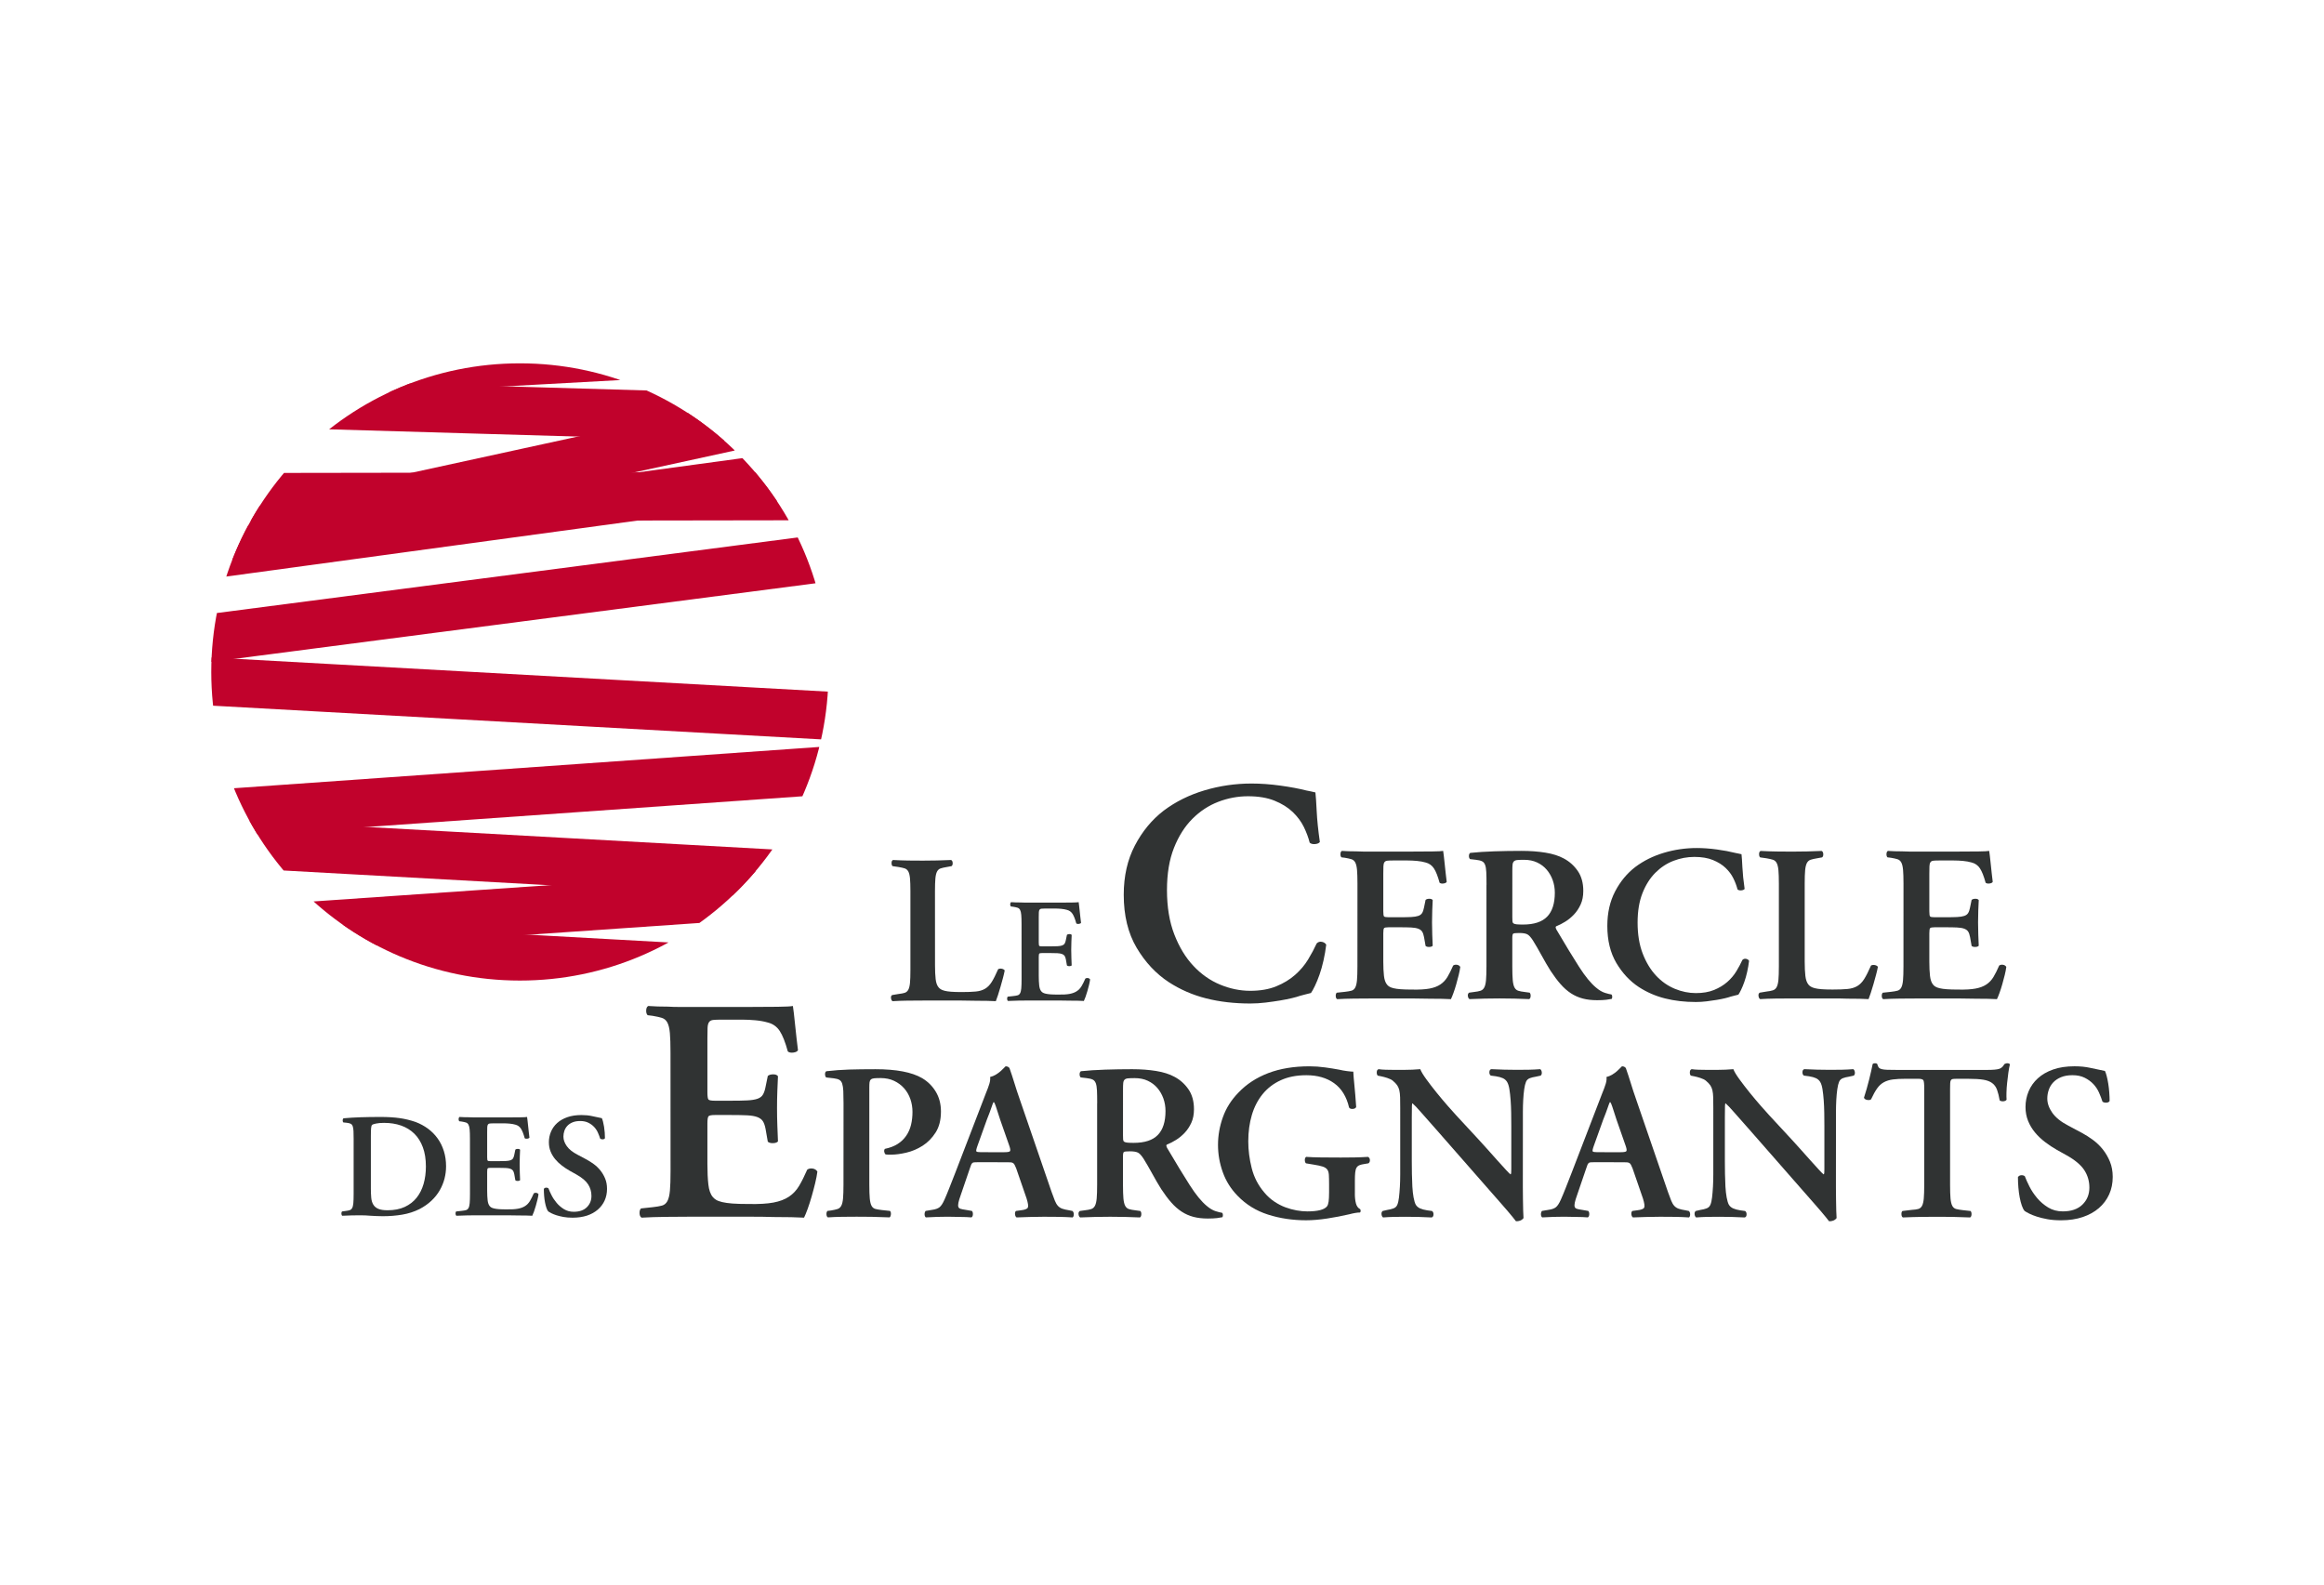 <?xml version="1.0" encoding="utf-8"?>
<!-- Generator: Adobe Illustrator 17.0.0, SVG Export Plug-In . SVG Version: 6.00 Build 0)  -->
<!DOCTYPE svg PUBLIC "-//W3C//DTD SVG 1.1//EN" "http://www.w3.org/Graphics/SVG/1.1/DTD/svg11.dtd">
<svg version="1.1" id="Calque_1" xmlns:x="http://ns.adobe.com/Extensibility/1.0/" xmlns:i="http://ns.adobe.com/AdobeIllustrator/10.0/" xmlns:graph="http://ns.adobe.com/Graphs/1.0/"
	 xmlns="http://www.w3.org/2000/svg" xmlns:xlink="http://www.w3.org/1999/xlink" x="0px" y="0px" width="220px" height="150px"
	 viewBox="0 0 220 150" enable-background="new 0 0 220 150" xml:space="preserve">
<g>
	<g>
		<defs>
			<circle id="SVGID_1_" cx="49.214" cy="63.608" r="29.214"/>
		</defs>
		<clipPath id="SVGID_2_">
			<use xlink:href="#SVGID_1_"  overflow="visible"/>
		</clipPath>
		<g clip-path="url(#SVGID_2_)">
			<polygon fill="#C1022C" points="86.958,70.503 11.003,66.296 11.003,61.738 86.958,65.946 			"/>
			<polygon fill="#C1022C" points="88.36,95.159 12.405,90.952 12.405,86.395 88.36,90.602 			"/>
			<polygon fill="#C1022C" points="88.36,85.81 12.405,81.604 12.405,77.047 88.36,81.253 			"/>
			<polygon fill="#C1022C" points="85.322,42.224 9.367,40.003 9.367,35.446 85.322,37.667 			"/>
			<polygon fill="#C1022C" points="85.322,49.235 9.367,49.352 9.367,44.795 85.322,44.678 			"/>
			<polygon fill="#C1022C" points="85.439,39.186 10.886,55.428 10.886,50.871 85.439,34.628 			"/>
			<polygon fill="#C1022C" points="85.556,45.846 10.886,56.012 10.886,51.455 85.556,41.289 			"/>
			<polygon fill="#C1022C" points="85.439,34.511 10.886,38.601 10.886,34.044 85.439,29.954 			"/>
			<polygon fill="#C1022C" points="85.439,54.143 10.886,63.842 10.886,59.285 85.439,49.585 			"/>
			<polygon fill="#C1022C" points="85.439,86.044 10.886,91.186 10.886,86.629 85.439,81.487 			"/>
			<polygon fill="#C1022C" points="85.439,74.709 10.886,79.968 10.886,75.411 85.439,70.152 			"/>
		</g>
	</g>
</g>
<g>
	<path fill="#303333" d="M124.523,75.014c0.039,0.342,0.08,0.928,0.12,1.76c0.04,0.833,0.14,1.81,0.301,2.934
		c-0.1,0.121-0.261,0.185-0.482,0.196c-0.222,0.01-0.381-0.035-0.482-0.136c-0.121-0.482-0.306-0.978-0.556-1.49
		c-0.252-0.512-0.602-0.982-1.054-1.414c-0.451-0.431-1.023-0.787-1.716-1.068c-0.692-0.281-1.529-0.421-2.512-0.421
		c-0.963,0-1.901,0.176-2.813,0.526c-0.913,0.351-1.731,0.888-2.452,1.61c-0.722,0.722-1.304,1.64-1.745,2.754
		c-0.442,1.114-0.662,2.443-0.662,3.988c0,1.605,0.231,3.005,0.693,4.197c0.461,1.194,1.063,2.187,1.806,2.98
		c0.743,0.793,1.584,1.384,2.527,1.775c0.943,0.392,1.896,0.587,2.859,0.587c0.943,0,1.761-0.141,2.452-0.422
		s1.289-0.642,1.79-1.084c0.501-0.441,0.912-0.927,1.234-1.46c0.321-0.532,0.592-1.038,0.812-1.52c0.14-0.14,0.306-0.191,0.496-0.15
		c0.191,0.04,0.326,0.131,0.407,0.27c-0.06,0.501-0.146,0.999-0.256,1.49c-0.111,0.492-0.236,0.938-0.376,1.339
		c-0.141,0.402-0.286,0.757-0.436,1.068c-0.151,0.311-0.276,0.537-0.376,0.677c-0.18,0.04-0.361,0.086-0.542,0.136
		c-0.18,0.051-0.351,0.095-0.512,0.136c-0.161,0.06-0.406,0.131-0.737,0.21c-0.331,0.08-0.707,0.155-1.128,0.226
		c-0.421,0.07-0.877,0.135-1.369,0.196c-0.492,0.06-0.979,0.09-1.46,0.09c-1.504,0-2.894-0.161-4.168-0.482
		s-2.452-0.832-3.535-1.534c-1.224-0.802-2.242-1.891-3.055-3.265c-0.811-1.374-1.218-3.044-1.218-5.01
		c0-1.765,0.35-3.32,1.054-4.664c0.702-1.344,1.615-2.447,2.738-3.31c1.123-0.842,2.407-1.48,3.851-1.911s2.928-0.647,4.454-0.647
		c0.862,0,1.771,0.065,2.723,0.196c0.952,0.131,1.78,0.286,2.483,0.466c0.18,0.04,0.331,0.07,0.451,0.09
		C124.252,74.944,124.382,74.974,124.523,75.014z"/>
	<path fill="#303333" d="M128.503,83.644c0-0.562-0.015-0.997-0.042-1.306c-0.028-0.308-0.085-0.54-0.168-0.696
		c-0.084-0.155-0.204-0.256-0.358-0.305c-0.155-0.049-0.358-0.094-0.611-0.137l-0.337-0.042c-0.07-0.07-0.102-0.179-0.094-0.326
		c0.007-0.148,0.052-0.242,0.137-0.284c0.197,0.015,0.404,0.025,0.622,0.032c0.217,0.007,0.446,0.01,0.684,0.01
		c0.239,0.015,0.471,0.021,0.696,0.021c0.239,0,0.477,0,0.716,0h4.024c0.674,0,1.281-0.003,1.822-0.011
		c0.54-0.007,0.881-0.024,1.021-0.052c0.015,0.084,0.035,0.242,0.063,0.474c0.028,0.232,0.056,0.492,0.085,0.78
		c0.027,0.288,0.059,0.583,0.094,0.884c0.035,0.302,0.066,0.566,0.094,0.79c-0.042,0.084-0.144,0.137-0.305,0.158
		c-0.161,0.021-0.284-0.003-0.369-0.074c-0.168-0.617-0.347-1.071-0.537-1.358s-0.453-0.474-0.79-0.558
		c-0.239-0.07-0.509-0.119-0.811-0.147c-0.303-0.028-0.593-0.042-0.875-0.042h-1.412c-0.225,0-0.4,0.007-0.526,0.021
		c-0.126,0.015-0.218,0.064-0.273,0.148c-0.056,0.084-0.088,0.21-0.094,0.379c-0.008,0.168-0.011,0.4-0.011,0.696v3.56
		c0,0.282,0.024,0.447,0.074,0.495c0.049,0.05,0.193,0.074,0.432,0.074h1.012c0.463,0,0.836-0.007,1.116-0.021
		c0.281-0.014,0.506-0.049,0.674-0.106c0.168-0.056,0.291-0.147,0.368-0.274c0.077-0.126,0.137-0.301,0.179-0.526l0.148-0.716
		c0.084-0.07,0.203-0.106,0.358-0.106c0.155,0,0.259,0.042,0.316,0.126c-0.015,0.281-0.028,0.604-0.043,0.969
		s-0.021,0.744-0.021,1.137c0,0.408,0.007,0.793,0.021,1.159c0.014,0.366,0.028,0.716,0.043,1.053
		c-0.057,0.07-0.161,0.109-0.316,0.116c-0.155,0.007-0.274-0.024-0.358-0.094l-0.148-0.842c-0.042-0.224-0.102-0.397-0.179-0.516
		c-0.077-0.119-0.199-0.21-0.368-0.274c-0.169-0.064-0.393-0.101-0.674-0.116c-0.281-0.014-0.653-0.021-1.116-0.021h-1.012
		c-0.239,0-0.383,0.028-0.432,0.084c-0.05,0.056-0.074,0.217-0.074,0.484v2.675c0,0.534,0.021,0.987,0.063,1.359
		c0.043,0.373,0.141,0.649,0.295,0.832c0.056,0.07,0.13,0.134,0.222,0.19c0.091,0.057,0.224,0.106,0.4,0.148
		c0.175,0.042,0.4,0.074,0.674,0.094c0.273,0.021,0.635,0.032,1.085,0.032c0.673,0.015,1.218-0.017,1.631-0.094
		c0.414-0.076,0.759-0.207,1.032-0.39c0.274-0.182,0.498-0.422,0.674-0.716c0.175-0.295,0.355-0.653,0.537-1.074
		c0.098-0.07,0.218-0.094,0.359-0.074c0.14,0.021,0.245,0.088,0.315,0.2c-0.027,0.225-0.077,0.482-0.148,0.769
		c-0.07,0.288-0.147,0.579-0.232,0.874c-0.084,0.295-0.172,0.568-0.264,0.822s-0.172,0.449-0.242,0.59
		c-0.239-0.015-0.523-0.025-0.853-0.032c-0.331-0.007-0.72-0.01-1.169-0.01c-0.449-0.015-0.934-0.021-1.453-0.021
		c-0.52,0-1.096,0-1.728,0h-2.402c-0.463,0-0.986,0.003-1.569,0.01c-0.583,0.007-1.114,0.024-1.591,0.053
		c-0.084-0.042-0.13-0.137-0.137-0.285c-0.008-0.147,0.024-0.256,0.094-0.326l0.78-0.084c0.252-0.028,0.456-0.064,0.611-0.106
		c0.155-0.042,0.274-0.141,0.358-0.295c0.084-0.155,0.14-0.386,0.168-0.696c0.027-0.308,0.042-0.744,0.042-1.306L128.503,83.644
		L128.503,83.644z"/>
	<path fill="#303333" d="M140.72,83.77c0-0.505-0.007-0.909-0.021-1.211c-0.014-0.301-0.053-0.534-0.116-0.696
		s-0.161-0.274-0.295-0.337c-0.134-0.064-0.326-0.108-0.58-0.137l-0.548-0.063c-0.07-0.07-0.105-0.168-0.105-0.295
		c0-0.14,0.042-0.239,0.125-0.295c0.674-0.07,1.433-0.119,2.275-0.148c0.842-0.027,1.699-0.042,2.57-0.042
		c0.829,0,1.587,0.056,2.275,0.168c0.688,0.112,1.264,0.295,1.728,0.548c0.533,0.281,0.975,0.674,1.327,1.18
		c0.35,0.506,0.526,1.138,0.526,1.896c0,0.492-0.084,0.92-0.252,1.285c-0.168,0.366-0.379,0.681-0.632,0.948
		c-0.252,0.267-0.526,0.492-0.822,0.674c-0.295,0.182-0.568,0.323-0.821,0.421c-0.07,0.028-0.099,0.077-0.085,0.148
		c0.015,0.07,0.043,0.141,0.085,0.211c0.842,1.432,1.552,2.598,2.128,3.497c0.575,0.899,1.109,1.552,1.601,1.959
		c0.295,0.252,0.58,0.422,0.853,0.506c0.274,0.084,0.474,0.134,0.6,0.148c0.056,0.042,0.085,0.112,0.085,0.21
		c0,0.084-0.015,0.155-0.043,0.21c-0.125,0.028-0.299,0.056-0.516,0.084c-0.218,0.028-0.509,0.042-0.875,0.042
		c-0.505,0-0.957-0.053-1.358-0.158c-0.4-0.106-0.772-0.27-1.116-0.495c-0.344-0.225-0.671-0.513-0.98-0.864
		c-0.309-0.351-0.625-0.772-0.948-1.264c-0.282-0.449-0.566-0.937-0.854-1.464s-0.557-0.993-0.811-1.401
		c-0.197-0.308-0.376-0.506-0.537-0.59c-0.161-0.084-0.418-0.126-0.769-0.126c-0.324,0-0.514,0.021-0.568,0.064
		c-0.057,0.042-0.085,0.176-0.085,0.4v2.696c0,0.562,0.015,0.997,0.042,1.306c0.028,0.309,0.085,0.541,0.168,0.696
		c0.085,0.155,0.204,0.257,0.358,0.306c0.155,0.05,0.358,0.088,0.611,0.116l0.463,0.064c0.07,0.07,0.102,0.179,0.094,0.326
		c-0.007,0.148-0.052,0.242-0.137,0.285c-0.927-0.042-1.861-0.064-2.802-0.064c-0.927,0-1.874,0.021-2.844,0.064
		c-0.084-0.042-0.137-0.137-0.158-0.285c-0.021-0.147,0.018-0.256,0.116-0.326l0.464-0.064c0.252-0.028,0.456-0.066,0.611-0.116
		c0.155-0.049,0.274-0.151,0.358-0.306c0.084-0.155,0.14-0.386,0.168-0.696c0.027-0.308,0.042-0.744,0.042-1.306V83.77H140.72z
		 M143.163,86.804c0,0.168,0.003,0.302,0.011,0.4c0.007,0.099,0.042,0.168,0.105,0.211c0.064,0.042,0.165,0.07,0.305,0.084
		c0.141,0.014,0.337,0.021,0.591,0.021c1.039,0,1.801-0.249,2.285-0.748c0.484-0.498,0.727-1.253,0.727-2.264
		c0-0.422-0.067-0.818-0.2-1.19c-0.133-0.372-0.323-0.702-0.568-0.99c-0.246-0.288-0.548-0.516-0.906-0.684
		c-0.358-0.168-0.769-0.252-1.233-0.252c-0.281,0-0.495,0.008-0.642,0.021c-0.148,0.014-0.257,0.056-0.326,0.126
		c-0.07,0.07-0.112,0.176-0.126,0.316c-0.014,0.14-0.021,0.33-0.021,0.568L143.163,86.804L143.163,86.804z"/>
	<path fill="#303333" d="M164.859,80.863c0.027,0.239,0.056,0.65,0.084,1.232c0.028,0.583,0.098,1.267,0.211,2.054
		c-0.07,0.084-0.183,0.13-0.337,0.137c-0.155,0.007-0.268-0.024-0.337-0.094c-0.085-0.337-0.215-0.684-0.39-1.042
		c-0.175-0.358-0.421-0.688-0.737-0.99c-0.316-0.302-0.716-0.551-1.2-0.748c-0.484-0.197-1.071-0.295-1.759-0.295
		c-0.674,0-1.331,0.124-1.97,0.368c-0.639,0.246-1.211,0.622-1.716,1.127s-0.913,1.148-1.222,1.928
		c-0.309,0.78-0.464,1.71-0.464,2.791c0,1.124,0.161,2.103,0.484,2.938c0.323,0.835,0.744,1.531,1.264,2.086
		c0.519,0.555,1.109,0.969,1.77,1.243c0.66,0.274,1.328,0.41,2.001,0.41c0.66,0,1.233-0.098,1.717-0.295
		c0.483-0.197,0.902-0.449,1.253-0.758c0.351-0.308,0.639-0.649,0.864-1.021c0.225-0.372,0.414-0.726,0.568-1.064
		c0.098-0.098,0.215-0.133,0.348-0.106c0.133,0.027,0.228,0.091,0.284,0.19c-0.042,0.351-0.102,0.698-0.179,1.042
		c-0.077,0.344-0.165,0.657-0.264,0.938c-0.098,0.281-0.199,0.531-0.305,0.748c-0.105,0.217-0.193,0.376-0.264,0.474
		c-0.125,0.028-0.252,0.06-0.379,0.094c-0.126,0.035-0.246,0.067-0.358,0.094c-0.112,0.042-0.284,0.091-0.516,0.148
		c-0.233,0.056-0.495,0.108-0.79,0.158c-0.295,0.049-0.615,0.094-0.958,0.137c-0.344,0.042-0.685,0.064-1.022,0.064
		c-1.053,0-2.025-0.112-2.917-0.337c-0.891-0.224-1.717-0.582-2.475-1.074c-0.857-0.562-1.569-1.324-2.138-2.286
		c-0.568-0.962-0.853-2.13-0.853-3.507c0-1.236,0.246-2.324,0.737-3.265s1.13-1.713,1.917-2.317c0.787-0.59,1.686-1.036,2.696-1.338
		c1.012-0.302,2.051-0.453,3.118-0.453c0.604,0,1.239,0.046,1.906,0.137c0.666,0.091,1.246,0.2,1.738,0.326
		c0.125,0.028,0.232,0.05,0.315,0.064C164.67,80.814,164.762,80.836,164.859,80.863z"/>
	<path fill="#303333" d="M170.842,91.038c0,0.534,0.021,0.983,0.063,1.348c0.043,0.365,0.141,0.639,0.295,0.822
		c0.056,0.07,0.13,0.134,0.222,0.19c0.091,0.057,0.217,0.106,0.379,0.148c0.161,0.042,0.376,0.074,0.642,0.094
		c0.266,0.021,0.611,0.032,1.032,0.032c0.59,0,1.063-0.017,1.421-0.052c0.359-0.035,0.664-0.126,0.916-0.274
		c0.253-0.148,0.474-0.372,0.663-0.674c0.191-0.302,0.404-0.726,0.643-1.274c0.112-0.056,0.234-0.07,0.368-0.042
		c0.133,0.028,0.228,0.084,0.284,0.168c-0.042,0.225-0.101,0.482-0.179,0.769c-0.077,0.288-0.159,0.579-0.242,0.874
		c-0.085,0.295-0.168,0.568-0.253,0.822c-0.084,0.252-0.155,0.449-0.21,0.59c-0.225-0.015-0.502-0.025-0.832-0.032
		c-0.331-0.007-0.713-0.01-1.148-0.01c-0.421-0.015-0.892-0.021-1.412-0.021c-0.519,0-1.074,0-1.664,0h-2.191
		c-0.533,0-1.056,0.003-1.569,0.01c-0.513,0.007-0.993,0.024-1.443,0.053c-0.084-0.042-0.137-0.141-0.158-0.295
		c-0.021-0.155,0.018-0.259,0.116-0.316l0.632-0.106c0.252-0.028,0.456-0.067,0.611-0.116s0.274-0.15,0.358-0.305
		c0.084-0.155,0.14-0.382,0.168-0.684c0.027-0.302,0.042-0.726,0.042-1.274v-7.835c0-0.548-0.015-0.972-0.042-1.274
		c-0.028-0.301-0.085-0.53-0.168-0.684c-0.084-0.155-0.204-0.256-0.358-0.306c-0.155-0.049-0.358-0.094-0.611-0.137l-0.591-0.084
		c-0.07-0.056-0.105-0.161-0.105-0.316s0.049-0.252,0.147-0.295c0.534,0.028,1.04,0.046,1.517,0.052
		c0.477,0.008,0.962,0.011,1.453,0.011c0.941,0,1.875-0.021,2.802-0.064c0.098,0.042,0.151,0.141,0.158,0.295
		c0.008,0.155-0.031,0.26-0.116,0.316l-0.463,0.084c-0.253,0.042-0.457,0.088-0.611,0.137c-0.155,0.05-0.273,0.151-0.358,0.306
		c-0.084,0.155-0.14,0.383-0.168,0.684c-0.027,0.302-0.042,0.727-0.042,1.274v7.391H170.842z"/>
	<path fill="#303333" d="M180.193,83.644c0-0.562-0.015-0.997-0.042-1.306c-0.028-0.308-0.085-0.54-0.168-0.696
		c-0.084-0.155-0.204-0.256-0.358-0.305c-0.155-0.049-0.358-0.094-0.611-0.137l-0.337-0.042c-0.07-0.07-0.102-0.179-0.094-0.326
		c0.007-0.148,0.052-0.242,0.137-0.284c0.197,0.015,0.404,0.025,0.622,0.032c0.217,0.007,0.446,0.01,0.684,0.01
		c0.239,0.015,0.471,0.021,0.696,0.021c0.239,0,0.477,0,0.716,0h4.024c0.674,0,1.281-0.003,1.822-0.011
		c0.54-0.007,0.881-0.024,1.021-0.052c0.015,0.084,0.035,0.242,0.063,0.474c0.028,0.232,0.056,0.492,0.085,0.78
		c0.027,0.288,0.059,0.583,0.094,0.884c0.035,0.302,0.066,0.566,0.094,0.79c-0.042,0.084-0.144,0.137-0.305,0.158
		c-0.161,0.021-0.284-0.003-0.369-0.074c-0.168-0.617-0.347-1.071-0.537-1.358c-0.19-0.288-0.453-0.474-0.79-0.558
		c-0.239-0.07-0.509-0.119-0.811-0.147c-0.303-0.028-0.593-0.042-0.875-0.042h-1.412c-0.225,0-0.4,0.007-0.526,0.021
		c-0.126,0.015-0.218,0.064-0.273,0.148c-0.056,0.084-0.088,0.21-0.094,0.379c-0.008,0.168-0.011,0.4-0.011,0.696v3.56
		c0,0.282,0.024,0.447,0.074,0.495c0.049,0.05,0.193,0.074,0.432,0.074h1.012c0.463,0,0.835-0.007,1.116-0.021
		c0.281-0.014,0.506-0.049,0.674-0.106c0.168-0.056,0.291-0.147,0.368-0.274c0.077-0.126,0.137-0.301,0.179-0.526l0.148-0.716
		c0.084-0.07,0.203-0.106,0.358-0.106c0.155,0,0.259,0.042,0.316,0.126c-0.015,0.281-0.028,0.604-0.043,0.969
		c-0.015,0.365-0.021,0.744-0.021,1.137c0,0.408,0.007,0.793,0.021,1.159c0.014,0.366,0.028,0.716,0.043,1.053
		c-0.057,0.07-0.161,0.109-0.316,0.116c-0.155,0.007-0.274-0.024-0.358-0.094l-0.148-0.842c-0.042-0.224-0.102-0.397-0.179-0.516
		c-0.077-0.119-0.199-0.21-0.368-0.274c-0.169-0.064-0.393-0.101-0.674-0.116c-0.281-0.014-0.653-0.021-1.116-0.021h-1.012
		c-0.239,0-0.383,0.028-0.432,0.084c-0.05,0.056-0.074,0.217-0.074,0.484v2.675c0,0.534,0.021,0.987,0.063,1.359
		c0.043,0.373,0.141,0.649,0.295,0.832c0.056,0.07,0.13,0.134,0.222,0.19c0.091,0.057,0.224,0.106,0.4,0.148
		c0.175,0.042,0.4,0.074,0.674,0.094c0.273,0.021,0.635,0.032,1.085,0.032c0.673,0.015,1.218-0.017,1.631-0.094
		c0.414-0.076,0.759-0.207,1.032-0.39c0.274-0.182,0.498-0.422,0.674-0.716c0.175-0.295,0.355-0.653,0.537-1.074
		c0.098-0.07,0.218-0.094,0.359-0.074c0.14,0.021,0.245,0.088,0.315,0.2c-0.027,0.225-0.077,0.482-0.148,0.769
		c-0.07,0.288-0.147,0.579-0.232,0.874c-0.084,0.295-0.172,0.568-0.264,0.822s-0.172,0.449-0.242,0.59
		c-0.239-0.015-0.523-0.025-0.853-0.032c-0.331-0.007-0.72-0.01-1.169-0.01c-0.449-0.015-0.934-0.021-1.453-0.021
		c-0.52,0-1.096,0-1.728,0h-2.402c-0.463,0-0.986,0.003-1.569,0.01c-0.583,0.007-1.114,0.024-1.591,0.053
		c-0.084-0.042-0.13-0.137-0.137-0.285c-0.008-0.147,0.024-0.256,0.094-0.326l0.78-0.084c0.252-0.028,0.456-0.064,0.611-0.106
		c0.155-0.042,0.274-0.141,0.358-0.295c0.084-0.155,0.14-0.386,0.168-0.696c0.027-0.308,0.042-0.744,0.042-1.306L180.193,83.644
		L180.193,83.644z"/>
</g>
<g>
	<path fill="#303333" d="M88.513,91.402c0,0.508,0.02,0.936,0.06,1.285c0.04,0.348,0.133,0.608,0.281,0.782
		c0.053,0.067,0.124,0.127,0.21,0.18c0.087,0.053,0.207,0.1,0.361,0.141c0.155,0.04,0.358,0.07,0.612,0.09s0.582,0.03,0.983,0.03
		c0.562,0,1.013-0.016,1.354-0.05c0.341-0.033,0.632-0.121,0.873-0.261c0.24-0.141,0.451-0.355,0.631-0.642
		c0.181-0.287,0.385-0.692,0.612-1.213c0.106-0.053,0.224-0.067,0.351-0.04c0.126,0.027,0.217,0.08,0.27,0.161
		c-0.04,0.214-0.097,0.459-0.171,0.732s-0.15,0.552-0.231,0.833s-0.161,0.542-0.24,0.782c-0.08,0.24-0.148,0.428-0.2,0.562
		c-0.214-0.014-0.479-0.024-0.793-0.03c-0.314-0.007-0.679-0.01-1.093-0.01c-0.401-0.014-0.849-0.02-1.344-0.02
		c-0.495,0-1.023,0-1.585,0h-2.087c-0.508,0-1.006,0.003-1.494,0.01c-0.488,0.007-0.946,0.023-1.375,0.051
		c-0.08-0.04-0.13-0.134-0.15-0.281c-0.021-0.147,0.017-0.247,0.11-0.301l0.602-0.1c0.24-0.027,0.434-0.064,0.582-0.11
		c0.147-0.047,0.261-0.143,0.341-0.291c0.08-0.147,0.133-0.364,0.161-0.652c0.027-0.288,0.04-0.692,0.04-1.214V84.36
		c0-0.521-0.014-0.926-0.04-1.213c-0.027-0.288-0.081-0.505-0.161-0.652c-0.081-0.147-0.195-0.244-0.341-0.291
		c-0.148-0.047-0.341-0.09-0.582-0.131l-0.562-0.081c-0.067-0.053-0.1-0.154-0.1-0.301c0-0.147,0.046-0.24,0.14-0.281
		c0.508,0.027,0.989,0.044,1.445,0.051c0.454,0.007,0.915,0.009,1.383,0.009c0.896,0,1.785-0.02,2.668-0.06
		c0.093,0.04,0.143,0.134,0.151,0.281c0.006,0.147-0.03,0.247-0.111,0.301l-0.441,0.081c-0.24,0.04-0.435,0.083-0.582,0.131
		c-0.148,0.047-0.261,0.143-0.341,0.291c-0.08,0.148-0.133,0.364-0.161,0.652c-0.027,0.288-0.04,0.692-0.04,1.213L88.513,91.402
		L88.513,91.402z"/>
	<path fill="#303333" d="M96.704,87.466c0-0.374-0.009-0.665-0.028-0.871c-0.018-0.205-0.056-0.36-0.112-0.464
		c-0.056-0.103-0.136-0.171-0.238-0.204c-0.103-0.033-0.239-0.064-0.408-0.091l-0.225-0.028c-0.047-0.047-0.068-0.119-0.063-0.217
		c0.004-0.099,0.035-0.161,0.091-0.19c0.131,0.009,0.268,0.016,0.414,0.021c0.145,0.004,0.297,0.007,0.456,0.007
		c0.16,0.009,0.313,0.014,0.463,0.014c0.16,0,0.319,0,0.478,0h2.682c0.449,0,0.854-0.002,1.215-0.007
		c0.361-0.004,0.587-0.016,0.681-0.035c0.009,0.056,0.023,0.161,0.042,0.316c0.019,0.155,0.038,0.328,0.056,0.52
		c0.019,0.192,0.04,0.389,0.064,0.59c0.022,0.201,0.045,0.377,0.063,0.526c-0.027,0.056-0.096,0.091-0.204,0.106
		s-0.19-0.002-0.246-0.049c-0.112-0.411-0.232-0.714-0.358-0.906s-0.302-0.316-0.526-0.373c-0.16-0.046-0.34-0.079-0.541-0.098
		c-0.201-0.019-0.395-0.028-0.583-0.028h-0.941c-0.149,0-0.267,0.004-0.35,0.014c-0.085,0.009-0.145,0.042-0.183,0.099
		c-0.038,0.057-0.058,0.141-0.063,0.252c-0.005,0.112-0.008,0.267-0.008,0.464v2.373c0,0.187,0.017,0.297,0.05,0.33
		c0.033,0.033,0.128,0.049,0.288,0.049h0.674c0.308,0,0.556-0.004,0.744-0.014c0.187-0.009,0.337-0.033,0.449-0.07
		c0.112-0.037,0.194-0.098,0.246-0.182c0.052-0.084,0.09-0.201,0.119-0.351l0.098-0.477c0.056-0.047,0.136-0.07,0.239-0.07
		c0.103,0,0.173,0.028,0.21,0.084c-0.009,0.187-0.018,0.403-0.027,0.646c-0.01,0.244-0.015,0.496-0.015,0.758
		c0,0.271,0.004,0.529,0.015,0.772c0.009,0.244,0.018,0.477,0.027,0.702c-0.038,0.047-0.107,0.073-0.21,0.077
		c-0.103,0.004-0.183-0.016-0.239-0.064l-0.098-0.562c-0.028-0.149-0.068-0.264-0.119-0.343c-0.052-0.08-0.134-0.141-0.246-0.183
		c-0.112-0.042-0.263-0.068-0.449-0.077c-0.188-0.009-0.436-0.015-0.744-0.015h-0.674c-0.16,0-0.255,0.019-0.288,0.056
		c-0.033,0.038-0.05,0.145-0.05,0.323v1.783c0,0.356,0.015,0.658,0.043,0.906c0.027,0.248,0.093,0.433,0.197,0.555
		c0.038,0.047,0.087,0.089,0.148,0.126c0.06,0.037,0.149,0.07,0.267,0.098c0.118,0.027,0.267,0.05,0.449,0.064
		c0.183,0.015,0.423,0.021,0.723,0.021c0.449,0.009,0.812-0.011,1.089-0.063c0.276-0.052,0.506-0.138,0.689-0.26
		c0.182-0.122,0.332-0.281,0.449-0.477s0.235-0.435,0.358-0.716c0.065-0.046,0.145-0.064,0.238-0.049
		c0.094,0.014,0.164,0.058,0.211,0.133c-0.019,0.15-0.052,0.321-0.099,0.513c-0.047,0.191-0.098,0.386-0.155,0.582
		c-0.056,0.197-0.115,0.38-0.175,0.548c-0.061,0.168-0.115,0.3-0.161,0.393c-0.16-0.009-0.349-0.016-0.568-0.021
		c-0.22-0.004-0.48-0.007-0.779-0.007c-0.301-0.009-0.623-0.014-0.969-0.014s-0.731,0-1.151,0h-1.601
		c-0.309,0-0.659,0.002-1.047,0.007c-0.388,0.004-0.742,0.016-1.06,0.035c-0.056-0.028-0.087-0.091-0.091-0.19
		c-0.005-0.098,0.016-0.171,0.063-0.217l0.52-0.056c0.168-0.018,0.304-0.042,0.408-0.07c0.102-0.028,0.182-0.094,0.238-0.197
		s0.094-0.258,0.112-0.464c0.019-0.206,0.028-0.496,0.028-0.871C96.704,92.687,96.704,87.466,96.704,87.466z"/>
</g>
<g>
	<path fill="#303333" d="M33.479,107.883c0-0.337-0.005-0.606-0.015-0.807s-0.035-0.358-0.077-0.471
		c-0.042-0.112-0.108-0.19-0.197-0.232c-0.089-0.042-0.218-0.072-0.386-0.091l-0.295-0.028c-0.047-0.037-0.07-0.103-0.07-0.197
		s0.027-0.16,0.084-0.197c0.506-0.046,1.044-0.079,1.615-0.098c0.571-0.019,1.202-0.028,1.896-0.028c0.664,0,1.255,0.035,1.77,0.106
		c0.514,0.07,1.03,0.194,1.545,0.372c0.421,0.16,0.807,0.368,1.158,0.625c0.351,0.258,0.656,0.564,0.913,0.92
		c0.258,0.356,0.456,0.756,0.596,1.2c0.141,0.445,0.211,0.929,0.211,1.454c0,0.393-0.05,0.781-0.148,1.165
		c-0.098,0.384-0.251,0.754-0.456,1.109c-0.206,0.356-0.469,0.684-0.787,0.983c-0.319,0.3-0.694,0.562-1.124,0.787
		c-0.506,0.252-1.051,0.428-1.636,0.526c-0.586,0.099-1.2,0.148-1.846,0.148c-0.216,0-0.416-0.005-0.604-0.015
		s-0.365-0.019-0.533-0.028c-0.337-0.028-0.637-0.042-0.899-0.042c-0.271,0-0.559,0.002-0.864,0.007
		c-0.304,0.004-0.611,0.016-0.92,0.035c-0.056-0.028-0.087-0.091-0.091-0.19c-0.005-0.098,0.017-0.171,0.064-0.217l0.308-0.042
		c0.168-0.019,0.304-0.045,0.408-0.077c0.102-0.033,0.182-0.1,0.238-0.204c0.056-0.103,0.094-0.258,0.112-0.464
		c0.019-0.206,0.028-0.496,0.028-0.871V107.883z M35.107,112.475c0,0.337,0.012,0.637,0.035,0.898
		c0.023,0.263,0.089,0.483,0.197,0.66s0.267,0.311,0.477,0.4c0.21,0.089,0.503,0.133,0.878,0.133c0.626,0,1.167-0.106,1.622-0.316
		c0.453-0.211,0.829-0.501,1.124-0.871c0.295-0.37,0.514-0.807,0.66-1.313c0.145-0.506,0.217-1.054,0.217-1.644
		c0-0.693-0.095-1.299-0.288-1.819c-0.192-0.519-0.464-0.95-0.814-1.292c-0.351-0.341-0.769-0.597-1.25-0.765
		c-0.482-0.168-1.018-0.252-1.607-0.252c-0.301,0-0.553,0.021-0.759,0.064c-0.205,0.042-0.332,0.087-0.379,0.133
		c-0.047,0.047-0.077,0.15-0.091,0.309c-0.014,0.16-0.021,0.403-0.021,0.731v4.943H35.107z"/>
	<path fill="#303333" d="M44.488,107.799c0-0.374-0.009-0.665-0.028-0.871c-0.018-0.205-0.056-0.36-0.112-0.464
		c-0.056-0.103-0.136-0.171-0.238-0.204c-0.103-0.033-0.239-0.064-0.408-0.091l-0.225-0.028c-0.047-0.047-0.068-0.119-0.063-0.217
		c0.004-0.099,0.035-0.161,0.091-0.19c0.131,0.009,0.268,0.016,0.414,0.021c0.145,0.004,0.297,0.007,0.456,0.007
		c0.16,0.009,0.313,0.014,0.463,0.014c0.16,0,0.319,0,0.478,0h2.682c0.449,0,0.854-0.002,1.215-0.007
		c0.361-0.004,0.587-0.016,0.681-0.035c0.009,0.056,0.023,0.161,0.042,0.316c0.019,0.155,0.038,0.328,0.056,0.52
		c0.019,0.192,0.04,0.389,0.064,0.59c0.022,0.201,0.045,0.377,0.063,0.526c-0.027,0.056-0.096,0.091-0.204,0.106
		s-0.19-0.002-0.246-0.049c-0.112-0.411-0.232-0.714-0.358-0.906c-0.126-0.192-0.302-0.316-0.526-0.373
		c-0.16-0.046-0.34-0.079-0.541-0.098c-0.201-0.019-0.395-0.028-0.583-0.028h-0.941c-0.149,0-0.267,0.004-0.35,0.014
		c-0.085,0.009-0.145,0.042-0.183,0.099c-0.038,0.057-0.058,0.141-0.063,0.252c-0.005,0.112-0.008,0.267-0.008,0.464v2.373
		c0,0.187,0.017,0.297,0.05,0.33c0.033,0.033,0.128,0.049,0.288,0.049h0.674c0.308,0,0.556-0.004,0.744-0.014
		c0.187-0.009,0.337-0.033,0.449-0.07c0.112-0.037,0.194-0.098,0.246-0.182c0.052-0.084,0.09-0.201,0.119-0.351l0.098-0.477
		c0.056-0.047,0.136-0.07,0.239-0.07c0.103,0,0.173,0.028,0.21,0.084c-0.009,0.187-0.018,0.403-0.027,0.646
		c-0.01,0.244-0.015,0.496-0.015,0.758c0,0.271,0.004,0.529,0.015,0.772c0.009,0.244,0.018,0.477,0.027,0.702
		c-0.038,0.047-0.107,0.073-0.21,0.077c-0.103,0.004-0.183-0.016-0.239-0.064l-0.098-0.562c-0.028-0.149-0.068-0.264-0.119-0.343
		c-0.052-0.08-0.134-0.141-0.246-0.183c-0.112-0.042-0.263-0.068-0.449-0.077c-0.188-0.009-0.436-0.015-0.744-0.015h-0.674
		c-0.16,0-0.255,0.019-0.288,0.056c-0.033,0.038-0.05,0.145-0.05,0.323v1.783c0,0.356,0.015,0.658,0.043,0.906
		c0.027,0.248,0.093,0.433,0.197,0.555c0.038,0.047,0.087,0.089,0.148,0.126c0.06,0.037,0.149,0.07,0.267,0.098
		s0.267,0.05,0.449,0.064c0.183,0.015,0.423,0.021,0.723,0.021c0.449,0.009,0.812-0.011,1.089-0.063s0.506-0.138,0.689-0.26
		c0.182-0.122,0.332-0.281,0.449-0.477c0.117-0.197,0.235-0.435,0.358-0.716c0.065-0.046,0.145-0.064,0.238-0.049
		c0.094,0.014,0.164,0.058,0.211,0.133c-0.019,0.15-0.052,0.321-0.099,0.513c-0.047,0.191-0.098,0.386-0.155,0.582
		c-0.056,0.197-0.115,0.38-0.175,0.548c-0.061,0.168-0.115,0.3-0.161,0.393c-0.16-0.009-0.349-0.016-0.568-0.021
		c-0.22-0.004-0.48-0.007-0.779-0.007c-0.301-0.009-0.623-0.014-0.969-0.014c-0.346,0-0.731,0-1.151,0h-1.601
		c-0.309,0-0.659,0.002-1.047,0.007c-0.388,0.004-0.742,0.016-1.06,0.035c-0.056-0.028-0.087-0.091-0.091-0.19
		c-0.005-0.098,0.016-0.171,0.063-0.217l0.52-0.056c0.168-0.018,0.304-0.042,0.408-0.07c0.102-0.028,0.182-0.094,0.238-0.197
		s0.094-0.258,0.112-0.464c0.019-0.206,0.028-0.496,0.028-0.871C44.488,113.019,44.488,107.799,44.488,107.799z"/>
	<path fill="#303333" d="M54.206,115.269c-0.328,0-0.617-0.023-0.871-0.07c-0.252-0.047-0.473-0.1-0.66-0.161
		c-0.187-0.061-0.346-0.124-0.477-0.19c-0.131-0.065-0.23-0.122-0.295-0.168c-0.065-0.075-0.125-0.187-0.175-0.337
		c-0.052-0.149-0.096-0.32-0.133-0.513c-0.038-0.191-0.066-0.4-0.085-0.625c-0.018-0.224-0.027-0.445-0.027-0.66
		c0.046-0.075,0.117-0.114,0.21-0.119c0.093-0.004,0.168,0.016,0.225,0.063c0.065,0.179,0.161,0.393,0.289,0.646
		c0.127,0.252,0.289,0.496,0.486,0.731c0.197,0.234,0.43,0.433,0.697,0.597c0.268,0.164,0.575,0.246,0.923,0.246
		c0.535,0,0.948-0.143,1.239-0.428c0.291-0.286,0.437-0.644,0.437-1.074c0-0.402-0.106-0.768-0.317-1.095
		c-0.211-0.327-0.586-0.641-1.121-0.941l-0.605-0.337c-0.264-0.149-0.515-0.316-0.755-0.499c-0.239-0.182-0.45-0.384-0.634-0.604
		c-0.183-0.22-0.329-0.464-0.437-0.73c-0.108-0.267-0.161-0.559-0.161-0.878c0-0.346,0.065-0.677,0.197-0.99
		s0.325-0.587,0.583-0.822c0.258-0.234,0.579-0.419,0.963-0.555c0.383-0.136,0.833-0.204,1.347-0.204
		c0.366,0,0.696,0.033,0.99,0.099c0.295,0.065,0.605,0.131,0.933,0.197c0.038,0.075,0.076,0.185,0.112,0.331
		c0.038,0.145,0.07,0.307,0.099,0.484c0.027,0.178,0.049,0.361,0.063,0.548c0.015,0.187,0.021,0.365,0.021,0.534
		c-0.038,0.065-0.106,0.1-0.204,0.106c-0.098,0.005-0.18-0.016-0.246-0.064c-0.056-0.178-0.128-0.368-0.217-0.568
		c-0.089-0.201-0.209-0.381-0.358-0.54c-0.15-0.16-0.333-0.293-0.549-0.4c-0.215-0.107-0.472-0.161-0.772-0.161
		c-0.28,0-0.521,0.042-0.723,0.126s-0.365,0.195-0.491,0.33c-0.126,0.136-0.221,0.293-0.281,0.471
		c-0.061,0.179-0.091,0.361-0.091,0.548c0,0.3,0.106,0.599,0.316,0.898c0.21,0.3,0.55,0.571,1.018,0.815l0.871,0.464
		c0.225,0.122,0.452,0.267,0.681,0.435c0.23,0.168,0.436,0.368,0.618,0.597c0.183,0.229,0.332,0.487,0.449,0.772
		s0.175,0.606,0.175,0.962c0,0.403-0.075,0.77-0.224,1.103c-0.15,0.332-0.366,0.62-0.647,0.864
		c-0.281,0.244-0.623,0.433-1.024,0.568C55.166,115.201,54.711,115.269,54.206,115.269z"/>
</g>
<g>
	<path fill="#303333" d="M63.473,99.652c0-0.802-0.02-1.425-0.059-1.866c-0.041-0.441-0.121-0.772-0.241-0.993
		c-0.12-0.221-0.291-0.366-0.512-0.436s-0.512-0.136-0.872-0.196l-0.482-0.06c-0.1-0.1-0.146-0.256-0.136-0.466
		c0.01-0.211,0.076-0.346,0.196-0.406c0.281,0.02,0.577,0.035,0.888,0.046s0.636,0.015,0.978,0.015
		c0.341,0.021,0.671,0.03,0.993,0.03c0.341,0,0.682,0,1.023,0h5.747c0.963,0,1.831-0.004,2.603-0.015
		c0.772-0.009,1.259-0.035,1.46-0.075c0.019,0.12,0.05,0.346,0.09,0.678c0.039,0.331,0.08,0.702,0.12,1.113
		c0.04,0.411,0.086,0.833,0.136,1.264c0.05,0.432,0.094,0.808,0.135,1.128c-0.06,0.12-0.206,0.196-0.436,0.226
		c-0.232,0.03-0.407-0.004-0.526-0.106c-0.24-0.883-0.496-1.529-0.768-1.941c-0.27-0.411-0.647-0.678-1.128-0.798
		c-0.341-0.1-0.727-0.17-1.159-0.211c-0.431-0.039-0.848-0.06-1.249-0.06h-2.014c-0.321,0-0.572,0.01-0.752,0.03
		c-0.18,0.02-0.311,0.09-0.392,0.21s-0.125,0.301-0.135,0.542c-0.009,0.24-0.015,0.572-0.015,0.993v5.085
		c0,0.402,0.034,0.637,0.106,0.708c0.07,0.07,0.275,0.106,0.617,0.106h1.445c0.662,0,1.194-0.009,1.594-0.03
		c0.402-0.02,0.723-0.07,0.963-0.15s0.416-0.211,0.526-0.392c0.11-0.18,0.196-0.431,0.256-0.752l0.21-1.023
		c0.121-0.1,0.291-0.15,0.512-0.15c0.221,0,0.371,0.06,0.451,0.18c-0.02,0.402-0.04,0.863-0.059,1.384
		c-0.021,0.522-0.03,1.064-0.03,1.625c0,0.582,0.009,1.133,0.03,1.655c0.019,0.522,0.039,1.023,0.059,1.504
		c-0.081,0.1-0.231,0.155-0.451,0.165c-0.221,0.01-0.391-0.035-0.512-0.136l-0.21-1.203c-0.06-0.321-0.146-0.567-0.256-0.738
		c-0.111-0.17-0.286-0.301-0.526-0.392c-0.24-0.09-0.562-0.145-0.963-0.165c-0.401-0.02-0.933-0.03-1.594-0.03h-1.445
		c-0.341,0-0.547,0.04-0.617,0.12c-0.071,0.081-0.106,0.311-0.106,0.692v3.821c0,0.763,0.03,1.41,0.09,1.941
		c0.059,0.532,0.199,0.928,0.421,1.188c0.08,0.1,0.185,0.191,0.316,0.27c0.13,0.081,0.32,0.15,0.572,0.211
		c0.25,0.06,0.571,0.106,0.963,0.136c0.391,0.03,0.908,0.045,1.55,0.045c0.963,0.02,1.74-0.025,2.332-0.136
		c0.591-0.11,1.084-0.295,1.474-0.556c0.392-0.261,0.712-0.602,0.963-1.024c0.25-0.421,0.507-0.933,0.768-1.534
		c0.14-0.1,0.31-0.136,0.512-0.106c0.2,0.03,0.35,0.125,0.451,0.286c-0.04,0.321-0.111,0.687-0.21,1.098
		c-0.1,0.411-0.21,0.828-0.331,1.249c-0.12,0.422-0.246,0.812-0.376,1.174c-0.131,0.361-0.246,0.642-0.346,0.842
		c-0.341-0.02-0.748-0.035-1.218-0.045c-0.472-0.01-1.029-0.015-1.67-0.015c-0.642-0.02-1.334-0.03-2.076-0.03s-1.565,0-2.468,0
		h-3.43c-0.662,0-1.409,0.004-2.241,0.015c-0.833,0.009-1.59,0.035-2.272,0.075c-0.121-0.06-0.186-0.196-0.196-0.406
		c-0.011-0.21,0.034-0.366,0.135-0.466l1.114-0.12c0.361-0.039,0.652-0.09,0.872-0.15c0.221-0.06,0.392-0.2,0.512-0.422
		c0.121-0.221,0.2-0.551,0.241-0.993c0.04-0.441,0.059-1.063,0.059-1.866L63.473,99.652L63.473,99.652z"/>
	<path fill="#303333" d="M79.852,104.437c0-0.477-0.007-0.863-0.021-1.158c-0.015-0.295-0.05-0.526-0.106-0.696
		s-0.143-0.288-0.264-0.358c-0.119-0.07-0.291-0.119-0.516-0.147l-0.737-0.084c-0.07-0.07-0.106-0.176-0.106-0.316
		c0-0.14,0.043-0.232,0.126-0.274c0.731-0.084,1.449-0.137,2.16-0.158c0.708-0.021,1.54-0.032,2.495-0.032
		c1.966,0,3.434,0.281,4.402,0.842c0.548,0.323,0.983,0.755,1.306,1.296c0.323,0.541,0.483,1.163,0.483,1.864
		c0,0.8-0.168,1.464-0.505,1.99c-0.337,0.526-0.748,0.945-1.233,1.253c-0.484,0.309-0.997,0.526-1.538,0.653
		c-0.54,0.126-1.021,0.19-1.443,0.19c-0.099,0-0.19,0-0.274,0c-0.084,0-0.168-0.007-0.252-0.021c-0.07-0.07-0.112-0.158-0.126-0.264
		c-0.014-0.106,0.007-0.193,0.063-0.264c0.477-0.098,0.881-0.252,1.212-0.464c0.33-0.21,0.6-0.471,0.811-0.78
		c0.21-0.308,0.362-0.653,0.453-1.032c0.091-0.379,0.137-0.787,0.137-1.221c0-0.422-0.066-0.825-0.199-1.212
		c-0.134-0.386-0.331-0.726-0.591-1.022c-0.26-0.295-0.576-0.53-0.948-0.706c-0.373-0.175-0.798-0.264-1.274-0.264
		c-0.267,0-0.471,0.008-0.611,0.021c-0.141,0.014-0.246,0.052-0.316,0.116c-0.07,0.064-0.112,0.151-0.126,0.264
		c-0.014,0.112-0.021,0.274-0.021,0.484v9.205c0,0.562,0.015,0.997,0.042,1.306c0.028,0.309,0.085,0.541,0.168,0.696
		c0.085,0.155,0.204,0.252,0.358,0.295c0.155,0.042,0.358,0.077,0.611,0.106l0.779,0.084c0.07,0.07,0.098,0.179,0.085,0.326
		c-0.015,0.148-0.057,0.242-0.126,0.285c-0.632-0.028-1.194-0.046-1.686-0.053c-0.491-0.008-0.969-0.01-1.432-0.01
		c-0.463,0-0.927,0.003-1.39,0.01c-0.463,0.007-0.906,0.024-1.327,0.053c-0.085-0.042-0.13-0.137-0.137-0.285
		c-0.008-0.147,0.024-0.256,0.094-0.326l0.337-0.042c0.252-0.042,0.456-0.088,0.611-0.137c0.155-0.049,0.274-0.151,0.358-0.306
		s0.14-0.386,0.168-0.696c0.027-0.308,0.042-0.744,0.042-1.306L79.852,104.437L79.852,104.437z"/>
	<path fill="#303333" d="M92.532,110.019c-0.141,0-0.246,0.003-0.316,0.01c-0.07,0.007-0.126,0.028-0.168,0.063
		c-0.042,0.035-0.081,0.092-0.116,0.168c-0.035,0.077-0.074,0.186-0.116,0.326l-0.864,2.528c-0.112,0.309-0.186,0.551-0.222,0.726
		s-0.039,0.309-0.01,0.4c0.027,0.092,0.098,0.155,0.21,0.19c0.112,0.035,0.267,0.067,0.463,0.094l0.611,0.106
		c0.07,0.07,0.101,0.179,0.094,0.326c-0.008,0.148-0.053,0.242-0.137,0.285c-0.337-0.028-0.689-0.042-1.054-0.042
		c-0.351,0-0.744-0.007-1.18-0.021c-0.66,0-1.355,0.021-2.086,0.064c-0.07-0.057-0.108-0.148-0.116-0.274
		c-0.007-0.126,0.024-0.239,0.094-0.337l0.632-0.106c0.308-0.042,0.54-0.126,0.696-0.252c0.155-0.126,0.308-0.365,0.463-0.716
		c0.126-0.281,0.274-0.635,0.443-1.064s0.365-0.93,0.59-1.506l2.885-7.499c0.141-0.337,0.249-0.632,0.327-0.884
		c0.077-0.252,0.101-0.471,0.074-0.653c0.182-0.042,0.362-0.116,0.537-0.221c0.175-0.106,0.33-0.217,0.464-0.337
		c0.133-0.119,0.242-0.225,0.326-0.316c0.085-0.091,0.133-0.137,0.148-0.137c0.155,0,0.274,0.056,0.358,0.168
		c0.168,0.477,0.326,0.958,0.474,1.443c0.148,0.484,0.305,0.966,0.474,1.443l3.034,8.826c0.125,0.351,0.232,0.632,0.315,0.842
		c0.085,0.21,0.183,0.376,0.295,0.495c0.112,0.119,0.249,0.208,0.411,0.264c0.161,0.057,0.376,0.106,0.642,0.148l0.316,0.064
		c0.084,0.07,0.125,0.176,0.125,0.316c0,0.141-0.035,0.239-0.105,0.295c-0.435-0.028-0.864-0.046-1.285-0.053
		c-0.422-0.007-0.907-0.01-1.454-0.01c-0.449,0-0.899,0.007-1.347,0.021c-0.449,0.014-0.857,0.028-1.222,0.042
		c-0.085-0.057-0.134-0.155-0.148-0.295c-0.015-0.14,0.014-0.246,0.084-0.316l0.464-0.064c0.379-0.042,0.6-0.126,0.663-0.252
		c0.064-0.126,0.024-0.414-0.116-0.864l-0.989-2.865c-0.057-0.14-0.106-0.249-0.148-0.326c-0.043-0.076-0.091-0.133-0.148-0.168
		c-0.056-0.035-0.13-0.056-0.222-0.063s-0.207-0.01-0.347-0.01L92.532,110.019L92.532,110.019z M95.06,109.071
		c0.295,0,0.474-0.028,0.538-0.084c0.063-0.056,0.052-0.211-0.032-0.464l-0.884-2.528c-0.183-0.562-0.313-0.962-0.39-1.2
		c-0.077-0.239-0.144-0.393-0.199-0.464h-0.043c-0.042,0.07-0.109,0.242-0.199,0.516c-0.091,0.274-0.235,0.657-0.432,1.148
		l-0.884,2.464c-0.112,0.309-0.148,0.488-0.106,0.537c0.042,0.05,0.19,0.074,0.443,0.074L95.06,109.071L95.06,109.071z"/>
	<path fill="#303333" d="M103.865,104.437c0-0.505-0.007-0.909-0.021-1.211c-0.014-0.301-0.053-0.534-0.116-0.696
		c-0.063-0.161-0.161-0.274-0.295-0.337c-0.134-0.064-0.326-0.108-0.58-0.137l-0.548-0.063c-0.07-0.07-0.105-0.168-0.105-0.295
		c0-0.14,0.042-0.239,0.125-0.295c0.674-0.07,1.433-0.119,2.275-0.148c0.842-0.027,1.699-0.042,2.57-0.042
		c0.829,0,1.587,0.056,2.275,0.168c0.688,0.112,1.264,0.295,1.728,0.548c0.533,0.281,0.975,0.674,1.327,1.18
		c0.35,0.506,0.526,1.138,0.526,1.896c0,0.492-0.084,0.92-0.252,1.285c-0.168,0.366-0.379,0.681-0.632,0.948
		c-0.252,0.267-0.526,0.492-0.822,0.674c-0.295,0.182-0.568,0.323-0.821,0.421c-0.07,0.028-0.099,0.077-0.085,0.148
		c0.015,0.07,0.043,0.141,0.085,0.211c0.842,1.432,1.552,2.598,2.128,3.497c0.575,0.899,1.109,1.552,1.601,1.959
		c0.295,0.252,0.58,0.422,0.853,0.506c0.274,0.084,0.474,0.134,0.6,0.148c0.056,0.042,0.085,0.112,0.085,0.21
		c0,0.084-0.015,0.155-0.043,0.21c-0.125,0.028-0.299,0.056-0.516,0.084c-0.218,0.028-0.509,0.042-0.875,0.042
		c-0.505,0-0.957-0.053-1.358-0.158c-0.4-0.106-0.772-0.27-1.116-0.495c-0.344-0.225-0.671-0.513-0.98-0.864
		s-0.625-0.772-0.948-1.264c-0.282-0.449-0.566-0.937-0.854-1.464c-0.288-0.527-0.557-0.993-0.811-1.401
		c-0.197-0.308-0.376-0.506-0.537-0.59c-0.161-0.084-0.418-0.126-0.769-0.126c-0.324,0-0.513,0.021-0.568,0.064
		c-0.057,0.042-0.085,0.176-0.085,0.4v2.696c0,0.562,0.015,0.997,0.042,1.306c0.028,0.309,0.085,0.541,0.168,0.696
		c0.085,0.155,0.204,0.257,0.358,0.306c0.155,0.05,0.358,0.088,0.611,0.116l0.463,0.064c0.07,0.07,0.102,0.179,0.094,0.326
		c-0.007,0.148-0.052,0.242-0.137,0.285c-0.927-0.042-1.861-0.064-2.802-0.064c-0.927,0-1.874,0.021-2.844,0.064
		c-0.084-0.042-0.137-0.137-0.158-0.285c-0.021-0.147,0.018-0.256,0.116-0.326l0.464-0.064c0.252-0.028,0.456-0.066,0.611-0.116
		c0.155-0.049,0.274-0.151,0.358-0.306c0.084-0.155,0.14-0.386,0.168-0.696c0.027-0.308,0.042-0.744,0.042-1.306v-7.709H103.865z
		 M106.308,107.47c0,0.168,0.003,0.302,0.011,0.4c0.007,0.099,0.042,0.168,0.105,0.211c0.064,0.042,0.165,0.07,0.305,0.084
		c0.141,0.014,0.337,0.021,0.591,0.021c1.039,0,1.801-0.249,2.285-0.748c0.484-0.498,0.727-1.253,0.727-2.264
		c0-0.422-0.067-0.818-0.2-1.19c-0.133-0.372-0.323-0.702-0.568-0.99c-0.246-0.288-0.548-0.516-0.906-0.684
		c-0.358-0.168-0.769-0.252-1.233-0.252c-0.281,0-0.495,0.008-0.642,0.021c-0.148,0.014-0.257,0.056-0.326,0.126
		c-0.07,0.07-0.112,0.176-0.126,0.316c-0.014,0.14-0.021,0.33-0.021,0.568L106.308,107.47L106.308,107.47z"/>
	<path fill="#303333" d="M128.256,112.988c0,0.366,0.035,0.678,0.106,0.938c0.07,0.26,0.204,0.439,0.4,0.537
		c0.028,0.042,0.042,0.099,0.042,0.168c0,0.07-0.021,0.119-0.063,0.147c-0.252,0-0.59,0.057-1.012,0.168
		c-0.66,0.155-1.355,0.288-2.085,0.4c-0.731,0.112-1.398,0.168-2.002,0.168c-1.278,0-2.479-0.179-3.601-0.537
		c-1.124-0.358-2.086-0.951-2.885-1.78c-0.632-0.646-1.099-1.39-1.401-2.233c-0.302-0.842-0.453-1.706-0.453-2.591
		s0.155-1.759,0.464-2.622c0.308-0.864,0.8-1.639,1.474-2.327c0.758-0.8,1.699-1.414,2.822-1.843
		c1.124-0.428,2.422-0.642,3.897-0.642c0.491,0,0.99,0.035,1.496,0.106c0.505,0.07,0.94,0.141,1.306,0.21
		c0.238,0.057,0.491,0.102,0.758,0.137c0.267,0.035,0.464,0.052,0.591,0.052c0.014,0.323,0.049,0.755,0.105,1.296
		c0.056,0.541,0.112,1.225,0.168,2.054c-0.056,0.112-0.168,0.173-0.337,0.179c-0.168,0.008-0.281-0.038-0.337-0.137
		c-0.239-1.025-0.709-1.79-1.412-2.296s-1.58-0.758-2.633-0.758c-0.927,0-1.735,0.158-2.421,0.474
		c-0.689,0.316-1.261,0.755-1.717,1.316c-0.456,0.562-0.797,1.221-1.021,1.98c-0.224,0.759-0.337,1.587-0.337,2.486
		c0,0.842,0.109,1.692,0.327,2.549c0.217,0.857,0.614,1.622,1.19,2.296c0.281,0.337,0.592,0.622,0.938,0.854
		c0.343,0.232,0.696,0.414,1.054,0.548c0.358,0.134,0.716,0.232,1.074,0.295s0.691,0.094,1,0.094c0.997,0,1.622-0.161,1.875-0.484
		c0.07-0.098,0.12-0.249,0.148-0.453c0.028-0.204,0.043-0.495,0.043-0.874v-0.759c0-0.379-0.008-0.677-0.021-0.895
		c-0.014-0.217-0.066-0.386-0.158-0.506c-0.091-0.119-0.235-0.21-0.432-0.274s-0.471-0.123-0.822-0.179l-0.758-0.126
		c-0.07-0.07-0.105-0.176-0.105-0.316c0-0.14,0.042-0.239,0.125-0.295c0.408,0.028,0.875,0.046,1.401,0.052
		c0.526,0.008,1.155,0.011,1.885,0.011c0.477,0,0.912-0.003,1.306-0.011c0.393-0.007,0.814-0.024,1.264-0.052
		c0.112,0.056,0.172,0.155,0.179,0.295c0.007,0.141-0.039,0.246-0.137,0.316l-0.379,0.063c-0.197,0.028-0.355,0.067-0.475,0.116
		c-0.119,0.05-0.21,0.126-0.273,0.232c-0.064,0.106-0.106,0.257-0.126,0.453c-0.021,0.197-0.032,0.456-0.032,0.779v1.221H128.256z"
		/>
	<path fill="#303333" d="M144.159,111.598c0,0.155,0,0.415,0,0.78c0,0.366,0.003,0.744,0.01,1.138
		c0.008,0.393,0.015,0.758,0.021,1.096c0.008,0.337,0.018,0.568,0.032,0.695c-0.084,0.112-0.193,0.193-0.326,0.242
		c-0.134,0.049-0.264,0.067-0.39,0.053c-0.084-0.112-0.19-0.246-0.316-0.4c-0.125-0.155-0.284-0.343-0.474-0.568
		s-0.421-0.491-0.696-0.8c-0.273-0.309-0.6-0.681-0.98-1.116l-4.929-5.624c-0.688-0.772-1.214-1.369-1.58-1.79
		c-0.365-0.422-0.639-0.709-0.821-0.864c-0.028,0-0.046,0.084-0.053,0.252c-0.008,0.168-0.011,0.534-0.011,1.096v4.107
		c0,0.393,0.003,0.8,0.011,1.222c0.007,0.422,0.021,0.822,0.042,1.2c0.021,0.379,0.059,0.723,0.116,1.032
		c0.056,0.309,0.126,0.541,0.21,0.696c0.098,0.155,0.235,0.27,0.411,0.348c0.175,0.077,0.397,0.137,0.664,0.179l0.463,0.064
		c0.098,0.07,0.144,0.182,0.137,0.337c-0.007,0.155-0.066,0.246-0.179,0.274c-0.787-0.042-1.588-0.064-2.402-0.064
		c-0.449,0-0.835,0.003-1.158,0.01c-0.324,0.007-0.667,0.024-1.032,0.053c-0.085-0.057-0.133-0.155-0.148-0.295
		c-0.015-0.14,0.021-0.246,0.106-0.316l0.463-0.106c0.197-0.028,0.382-0.074,0.558-0.137c0.175-0.064,0.299-0.179,0.369-0.348
		c0.07-0.168,0.123-0.4,0.158-0.696c0.035-0.295,0.063-0.628,0.084-1c0.021-0.372,0.032-0.769,0.032-1.19s0-0.842,0-1.264V104.9
		c0-0.407-0.003-0.744-0.01-1.012c-0.008-0.267-0.032-0.491-0.074-0.674c-0.043-0.182-0.109-0.34-0.2-0.474
		c-0.091-0.133-0.228-0.277-0.411-0.432c-0.112-0.098-0.288-0.185-0.526-0.264c-0.239-0.076-0.435-0.13-0.59-0.158l-0.316-0.063
		c-0.07-0.07-0.102-0.182-0.094-0.337c0.007-0.155,0.066-0.246,0.179-0.274c0.197,0.028,0.413,0.046,0.653,0.052
		c0.239,0.008,0.471,0.011,0.696,0.011c0.225,0,0.435,0,0.632,0c0.21,0,0.379,0,0.506,0c0.463,0,0.948-0.021,1.453-0.064
		c0.084,0.225,0.273,0.541,0.568,0.948s0.622,0.832,0.98,1.274c0.358,0.442,0.709,0.86,1.054,1.253
		c0.343,0.393,0.607,0.689,0.79,0.884l2.106,2.275c0.225,0.239,0.498,0.541,0.822,0.906c0.323,0.366,0.642,0.724,0.958,1.074
		c0.315,0.351,0.592,0.657,0.832,0.916c0.238,0.26,0.386,0.404,0.442,0.432c0.028-0.028,0.046-0.077,0.053-0.148
		c0.007-0.07,0.011-0.19,0.011-0.358v-4.108c0-0.393-0.004-0.8-0.011-1.221c-0.008-0.422-0.024-0.822-0.053-1.2
		s-0.066-0.723-0.116-1.032c-0.05-0.308-0.124-0.54-0.222-0.696c-0.098-0.155-0.232-0.27-0.4-0.348
		c-0.168-0.076-0.386-0.137-0.653-0.179l-0.483-0.063c-0.099-0.07-0.144-0.182-0.137-0.337c0.008-0.155,0.067-0.246,0.179-0.274
		c0.814,0.042,1.622,0.064,2.422,0.064c0.448,0,0.835-0.003,1.158-0.011c0.323-0.007,0.674-0.024,1.054-0.052
		c0.085,0.056,0.133,0.155,0.148,0.295c0.014,0.141-0.021,0.246-0.106,0.316l-0.483,0.106c-0.197,0.028-0.38,0.074-0.548,0.137
		c-0.168,0.064-0.289,0.179-0.359,0.348c-0.07,0.168-0.125,0.4-0.167,0.696c-0.043,0.295-0.074,0.629-0.095,1.001
		c-0.021,0.372-0.031,0.769-0.031,1.19s0,0.842,0,1.264L144.159,111.598L144.159,111.598z"/>
	<path fill="#303333" d="M150.879,110.019c-0.141,0-0.246,0.003-0.316,0.01c-0.07,0.007-0.126,0.028-0.168,0.063
		c-0.042,0.035-0.081,0.092-0.116,0.168c-0.035,0.077-0.074,0.186-0.116,0.326l-0.864,2.528c-0.112,0.309-0.186,0.551-0.222,0.726
		s-0.039,0.309-0.01,0.4c0.027,0.092,0.098,0.155,0.21,0.19c0.112,0.035,0.267,0.067,0.463,0.094l0.611,0.106
		c0.07,0.07,0.101,0.179,0.094,0.326c-0.008,0.148-0.053,0.242-0.137,0.285c-0.337-0.028-0.689-0.042-1.054-0.042
		c-0.351,0-0.744-0.007-1.18-0.021c-0.66,0-1.355,0.021-2.086,0.064c-0.07-0.057-0.108-0.148-0.116-0.274
		c-0.007-0.126,0.024-0.239,0.094-0.337l0.632-0.106c0.308-0.042,0.54-0.126,0.696-0.252c0.155-0.126,0.308-0.365,0.463-0.716
		c0.126-0.281,0.274-0.635,0.443-1.064c0.169-0.428,0.365-0.93,0.59-1.506l2.885-7.499c0.141-0.337,0.249-0.632,0.327-0.884
		c0.077-0.252,0.101-0.471,0.074-0.653c0.182-0.042,0.362-0.116,0.537-0.221c0.175-0.106,0.33-0.217,0.464-0.337
		c0.133-0.119,0.242-0.225,0.326-0.316c0.085-0.091,0.133-0.137,0.148-0.137c0.155,0,0.274,0.056,0.358,0.168
		c0.168,0.477,0.326,0.958,0.474,1.443s0.305,0.966,0.474,1.443l3.034,8.826c0.125,0.351,0.232,0.632,0.315,0.842
		c0.085,0.21,0.183,0.376,0.295,0.495c0.112,0.119,0.249,0.208,0.411,0.264c0.161,0.057,0.376,0.106,0.642,0.148l0.316,0.064
		c0.084,0.07,0.125,0.176,0.125,0.316c0,0.141-0.035,0.239-0.105,0.295c-0.435-0.028-0.864-0.046-1.285-0.053
		c-0.422-0.007-0.907-0.01-1.454-0.01c-0.449,0-0.899,0.007-1.347,0.021c-0.449,0.014-0.857,0.028-1.222,0.042
		c-0.085-0.057-0.134-0.155-0.148-0.295c-0.015-0.14,0.014-0.246,0.084-0.316l0.464-0.064c0.379-0.042,0.6-0.126,0.663-0.252
		c0.064-0.126,0.024-0.414-0.116-0.864l-0.989-2.865c-0.057-0.14-0.106-0.249-0.148-0.326c-0.043-0.076-0.091-0.133-0.148-0.168
		c-0.056-0.035-0.13-0.056-0.222-0.063s-0.207-0.01-0.347-0.01L150.879,110.019L150.879,110.019z M153.406,109.071
		c0.295,0,0.474-0.028,0.538-0.084c0.063-0.056,0.052-0.211-0.032-0.464l-0.884-2.528c-0.183-0.562-0.313-0.962-0.39-1.2
		c-0.077-0.239-0.144-0.393-0.199-0.464h-0.043c-0.042,0.07-0.109,0.242-0.199,0.516c-0.091,0.274-0.235,0.657-0.432,1.148
		l-0.884,2.464c-0.112,0.309-0.148,0.488-0.106,0.537c0.042,0.05,0.19,0.074,0.443,0.074L153.406,109.071L153.406,109.071z"/>
	<path fill="#303333" d="M173.797,111.598c0,0.155,0,0.415,0,0.78c0,0.366,0.003,0.744,0.01,1.138
		c0.008,0.393,0.015,0.758,0.021,1.096c0.008,0.337,0.018,0.568,0.032,0.695c-0.084,0.112-0.193,0.193-0.326,0.242
		c-0.134,0.049-0.264,0.067-0.39,0.053c-0.084-0.112-0.19-0.246-0.316-0.4c-0.125-0.155-0.284-0.343-0.474-0.568
		s-0.421-0.491-0.696-0.8c-0.273-0.309-0.6-0.681-0.98-1.116l-4.929-5.624c-0.688-0.772-1.214-1.369-1.58-1.79
		c-0.365-0.422-0.639-0.709-0.821-0.864c-0.028,0-0.046,0.084-0.053,0.252c-0.008,0.168-0.011,0.534-0.011,1.096v4.107
		c0,0.393,0.003,0.8,0.011,1.222c0.007,0.422,0.021,0.822,0.042,1.2c0.021,0.379,0.059,0.723,0.116,1.032
		c0.056,0.309,0.126,0.541,0.21,0.696c0.098,0.155,0.235,0.27,0.411,0.348c0.175,0.077,0.397,0.137,0.664,0.179l0.463,0.064
		c0.098,0.07,0.144,0.182,0.137,0.337c-0.007,0.155-0.066,0.246-0.179,0.274c-0.787-0.042-1.588-0.064-2.402-0.064
		c-0.449,0-0.835,0.003-1.158,0.01c-0.324,0.007-0.667,0.024-1.032,0.053c-0.085-0.057-0.133-0.155-0.148-0.295
		c-0.015-0.14,0.021-0.246,0.106-0.316l0.463-0.106c0.197-0.028,0.382-0.074,0.558-0.137c0.175-0.064,0.299-0.179,0.369-0.348
		c0.07-0.168,0.123-0.4,0.158-0.696c0.035-0.295,0.063-0.628,0.084-1c0.021-0.372,0.032-0.769,0.032-1.19s0-0.842,0-1.264V104.9
		c0-0.407-0.003-0.744-0.01-1.012c-0.008-0.267-0.032-0.491-0.074-0.674c-0.043-0.182-0.109-0.34-0.2-0.474
		c-0.091-0.133-0.228-0.277-0.411-0.432c-0.112-0.098-0.288-0.185-0.526-0.264c-0.239-0.076-0.435-0.13-0.59-0.158l-0.316-0.063
		c-0.07-0.07-0.102-0.182-0.094-0.337c0.007-0.155,0.066-0.246,0.179-0.274c0.197,0.028,0.413,0.046,0.653,0.052
		c0.239,0.008,0.471,0.011,0.696,0.011c0.225,0,0.435,0,0.632,0c0.21,0,0.379,0,0.506,0c0.463,0,0.948-0.021,1.453-0.064
		c0.084,0.225,0.273,0.541,0.568,0.948s0.622,0.832,0.98,1.274c0.358,0.442,0.709,0.86,1.054,1.253
		c0.343,0.393,0.607,0.689,0.79,0.884l2.106,2.275c0.225,0.239,0.498,0.541,0.822,0.906c0.323,0.366,0.642,0.724,0.958,1.074
		c0.315,0.351,0.592,0.657,0.832,0.916c0.238,0.26,0.386,0.404,0.442,0.432c0.028-0.028,0.046-0.077,0.053-0.148
		c0.007-0.07,0.011-0.19,0.011-0.358v-4.108c0-0.393-0.004-0.8-0.011-1.221c-0.008-0.422-0.024-0.822-0.053-1.2
		s-0.066-0.723-0.116-1.032c-0.05-0.308-0.124-0.54-0.222-0.696c-0.098-0.155-0.232-0.27-0.4-0.348
		c-0.168-0.076-0.386-0.137-0.653-0.179l-0.483-0.063c-0.099-0.07-0.144-0.182-0.137-0.337c0.008-0.155,0.067-0.246,0.179-0.274
		c0.814,0.042,1.622,0.064,2.422,0.064c0.448,0,0.836-0.003,1.158-0.011c0.323-0.007,0.674-0.024,1.054-0.052
		c0.085,0.056,0.133,0.155,0.148,0.295c0.014,0.141-0.021,0.246-0.106,0.316l-0.483,0.106c-0.197,0.028-0.38,0.074-0.548,0.137
		c-0.168,0.064-0.289,0.179-0.359,0.348c-0.07,0.168-0.125,0.4-0.167,0.696c-0.043,0.295-0.074,0.629-0.095,1.001
		c-0.021,0.372-0.031,0.769-0.031,1.19s0,0.842,0,1.264L173.797,111.598L173.797,111.598z"/>
	<path fill="#303333" d="M182.158,103.047c0-0.435-0.028-0.698-0.084-0.79c-0.056-0.091-0.218-0.137-0.484-0.137h-1.18
		c-0.491,0-0.899,0.021-1.222,0.064c-0.323,0.042-0.607,0.13-0.853,0.264c-0.246,0.134-0.46,0.33-0.642,0.59
		c-0.183,0.26-0.373,0.6-0.568,1.022c-0.07,0.07-0.19,0.091-0.358,0.064c-0.168-0.027-0.274-0.098-0.316-0.211
		c0.182-0.562,0.347-1.14,0.495-1.737c0.148-0.597,0.256-1.078,0.326-1.443c0.043-0.056,0.12-0.084,0.233-0.084
		c0.098,0,0.168,0.028,0.21,0.084c0.027,0.126,0.07,0.228,0.126,0.306c0.055,0.077,0.15,0.133,0.284,0.168
		c0.133,0.035,0.312,0.056,0.537,0.063c0.225,0.008,0.52,0.011,0.884,0.011h8.595c0.519,0,0.884-0.032,1.095-0.095
		c0.21-0.063,0.379-0.214,0.506-0.453c0.112-0.056,0.197-0.084,0.252-0.084c0.141,0,0.233,0.035,0.274,0.106
		c-0.056,0.21-0.106,0.474-0.148,0.79c-0.042,0.316-0.081,0.635-0.116,0.958c-0.035,0.323-0.056,0.629-0.063,0.916
		c-0.008,0.288-0.004,0.516,0.01,0.684c-0.056,0.084-0.155,0.133-0.295,0.147c-0.141,0.015-0.26-0.014-0.358-0.084
		c-0.07-0.407-0.155-0.744-0.253-1.011s-0.252-0.477-0.463-0.632c-0.211-0.155-0.492-0.26-0.842-0.316
		c-0.351-0.056-0.807-0.084-1.37-0.084h-1.2c-0.14,0-0.249,0.007-0.326,0.021c-0.077,0.015-0.134,0.053-0.168,0.116
		c-0.035,0.063-0.056,0.155-0.063,0.274c-0.008,0.119-0.011,0.291-0.011,0.516v9.099c0,0.562,0.014,0.997,0.042,1.306
		s0.085,0.541,0.168,0.696c0.085,0.155,0.204,0.252,0.358,0.295c0.155,0.042,0.358,0.077,0.611,0.106l0.758,0.084
		c0.07,0.07,0.101,0.179,0.094,0.326c-0.008,0.148-0.053,0.242-0.137,0.285c-0.618-0.028-1.173-0.046-1.664-0.053
		c-0.491-0.008-0.969-0.01-1.432-0.01c-0.463,0-0.955,0.003-1.474,0.01s-1.117,0.024-1.79,0.053
		c-0.085-0.042-0.13-0.141-0.137-0.295c-0.007-0.155,0.024-0.259,0.094-0.316l0.884-0.106c0.253-0.014,0.456-0.042,0.611-0.084
		c0.155-0.042,0.273-0.141,0.358-0.295c0.084-0.155,0.14-0.386,0.168-0.696c0.027-0.308,0.042-0.744,0.042-1.306V103.047z"/>
	<path fill="#303333" d="M195.113,115.516c-0.492,0-0.927-0.035-1.306-0.106c-0.379-0.07-0.709-0.151-0.989-0.242
		c-0.282-0.091-0.52-0.186-0.717-0.284c-0.197-0.098-0.343-0.182-0.442-0.252c-0.098-0.112-0.186-0.281-0.264-0.506
		c-0.077-0.224-0.144-0.481-0.2-0.769c-0.056-0.288-0.098-0.6-0.125-0.937c-0.028-0.337-0.043-0.667-0.043-0.99
		c0.07-0.112,0.176-0.172,0.316-0.179c0.14-0.007,0.253,0.024,0.337,0.094c0.099,0.267,0.243,0.59,0.434,0.969
		s0.434,0.744,0.729,1.095c0.296,0.351,0.645,0.65,1.047,0.895c0.402,0.246,0.863,0.368,1.384,0.368c0.804,0,1.423-0.214,1.86-0.642
		s0.656-0.965,0.656-1.611c0-0.604-0.159-1.151-0.476-1.644c-0.318-0.491-0.878-0.962-1.68-1.412l-0.909-0.506
		c-0.395-0.224-0.772-0.474-1.131-0.748c-0.36-0.274-0.677-0.575-0.951-0.906c-0.275-0.33-0.494-0.696-0.656-1.096
		c-0.161-0.4-0.243-0.839-0.243-1.316c0-0.519,0.098-1.014,0.295-1.485c0.197-0.471,0.488-0.881,0.875-1.232
		c0.386-0.351,0.866-0.629,1.443-0.832s1.25-0.305,2.022-0.305c0.548,0,1.042,0.049,1.485,0.147c0.442,0.099,0.909,0.197,1.4,0.295
		c0.056,0.112,0.112,0.277,0.168,0.495c0.056,0.218,0.106,0.46,0.148,0.727c0.042,0.267,0.074,0.54,0.094,0.822
		s0.032,0.548,0.032,0.8c-0.057,0.099-0.159,0.151-0.306,0.158c-0.147,0.007-0.27-0.024-0.368-0.094
		c-0.085-0.267-0.194-0.551-0.327-0.854c-0.133-0.302-0.312-0.572-0.537-0.811c-0.225-0.239-0.499-0.439-0.822-0.6
		s-0.709-0.242-1.158-0.242c-0.422,0-0.783,0.064-1.085,0.19c-0.302,0.126-0.548,0.292-0.737,0.495
		c-0.19,0.204-0.331,0.439-0.422,0.706c-0.091,0.267-0.137,0.541-0.137,0.822c0,0.45,0.159,0.899,0.474,1.348
		c0.316,0.449,0.825,0.857,1.527,1.221l1.306,0.696c0.337,0.183,0.677,0.4,1.021,0.653c0.343,0.253,0.653,0.551,0.927,0.895
		c0.274,0.344,0.499,0.731,0.674,1.158c0.175,0.428,0.264,0.909,0.264,1.443c0,0.605-0.112,1.156-0.337,1.654
		c-0.225,0.499-0.548,0.93-0.969,1.296c-0.422,0.365-0.934,0.649-1.538,0.853S195.871,115.516,195.113,115.516z"/>
</g>
</svg>
